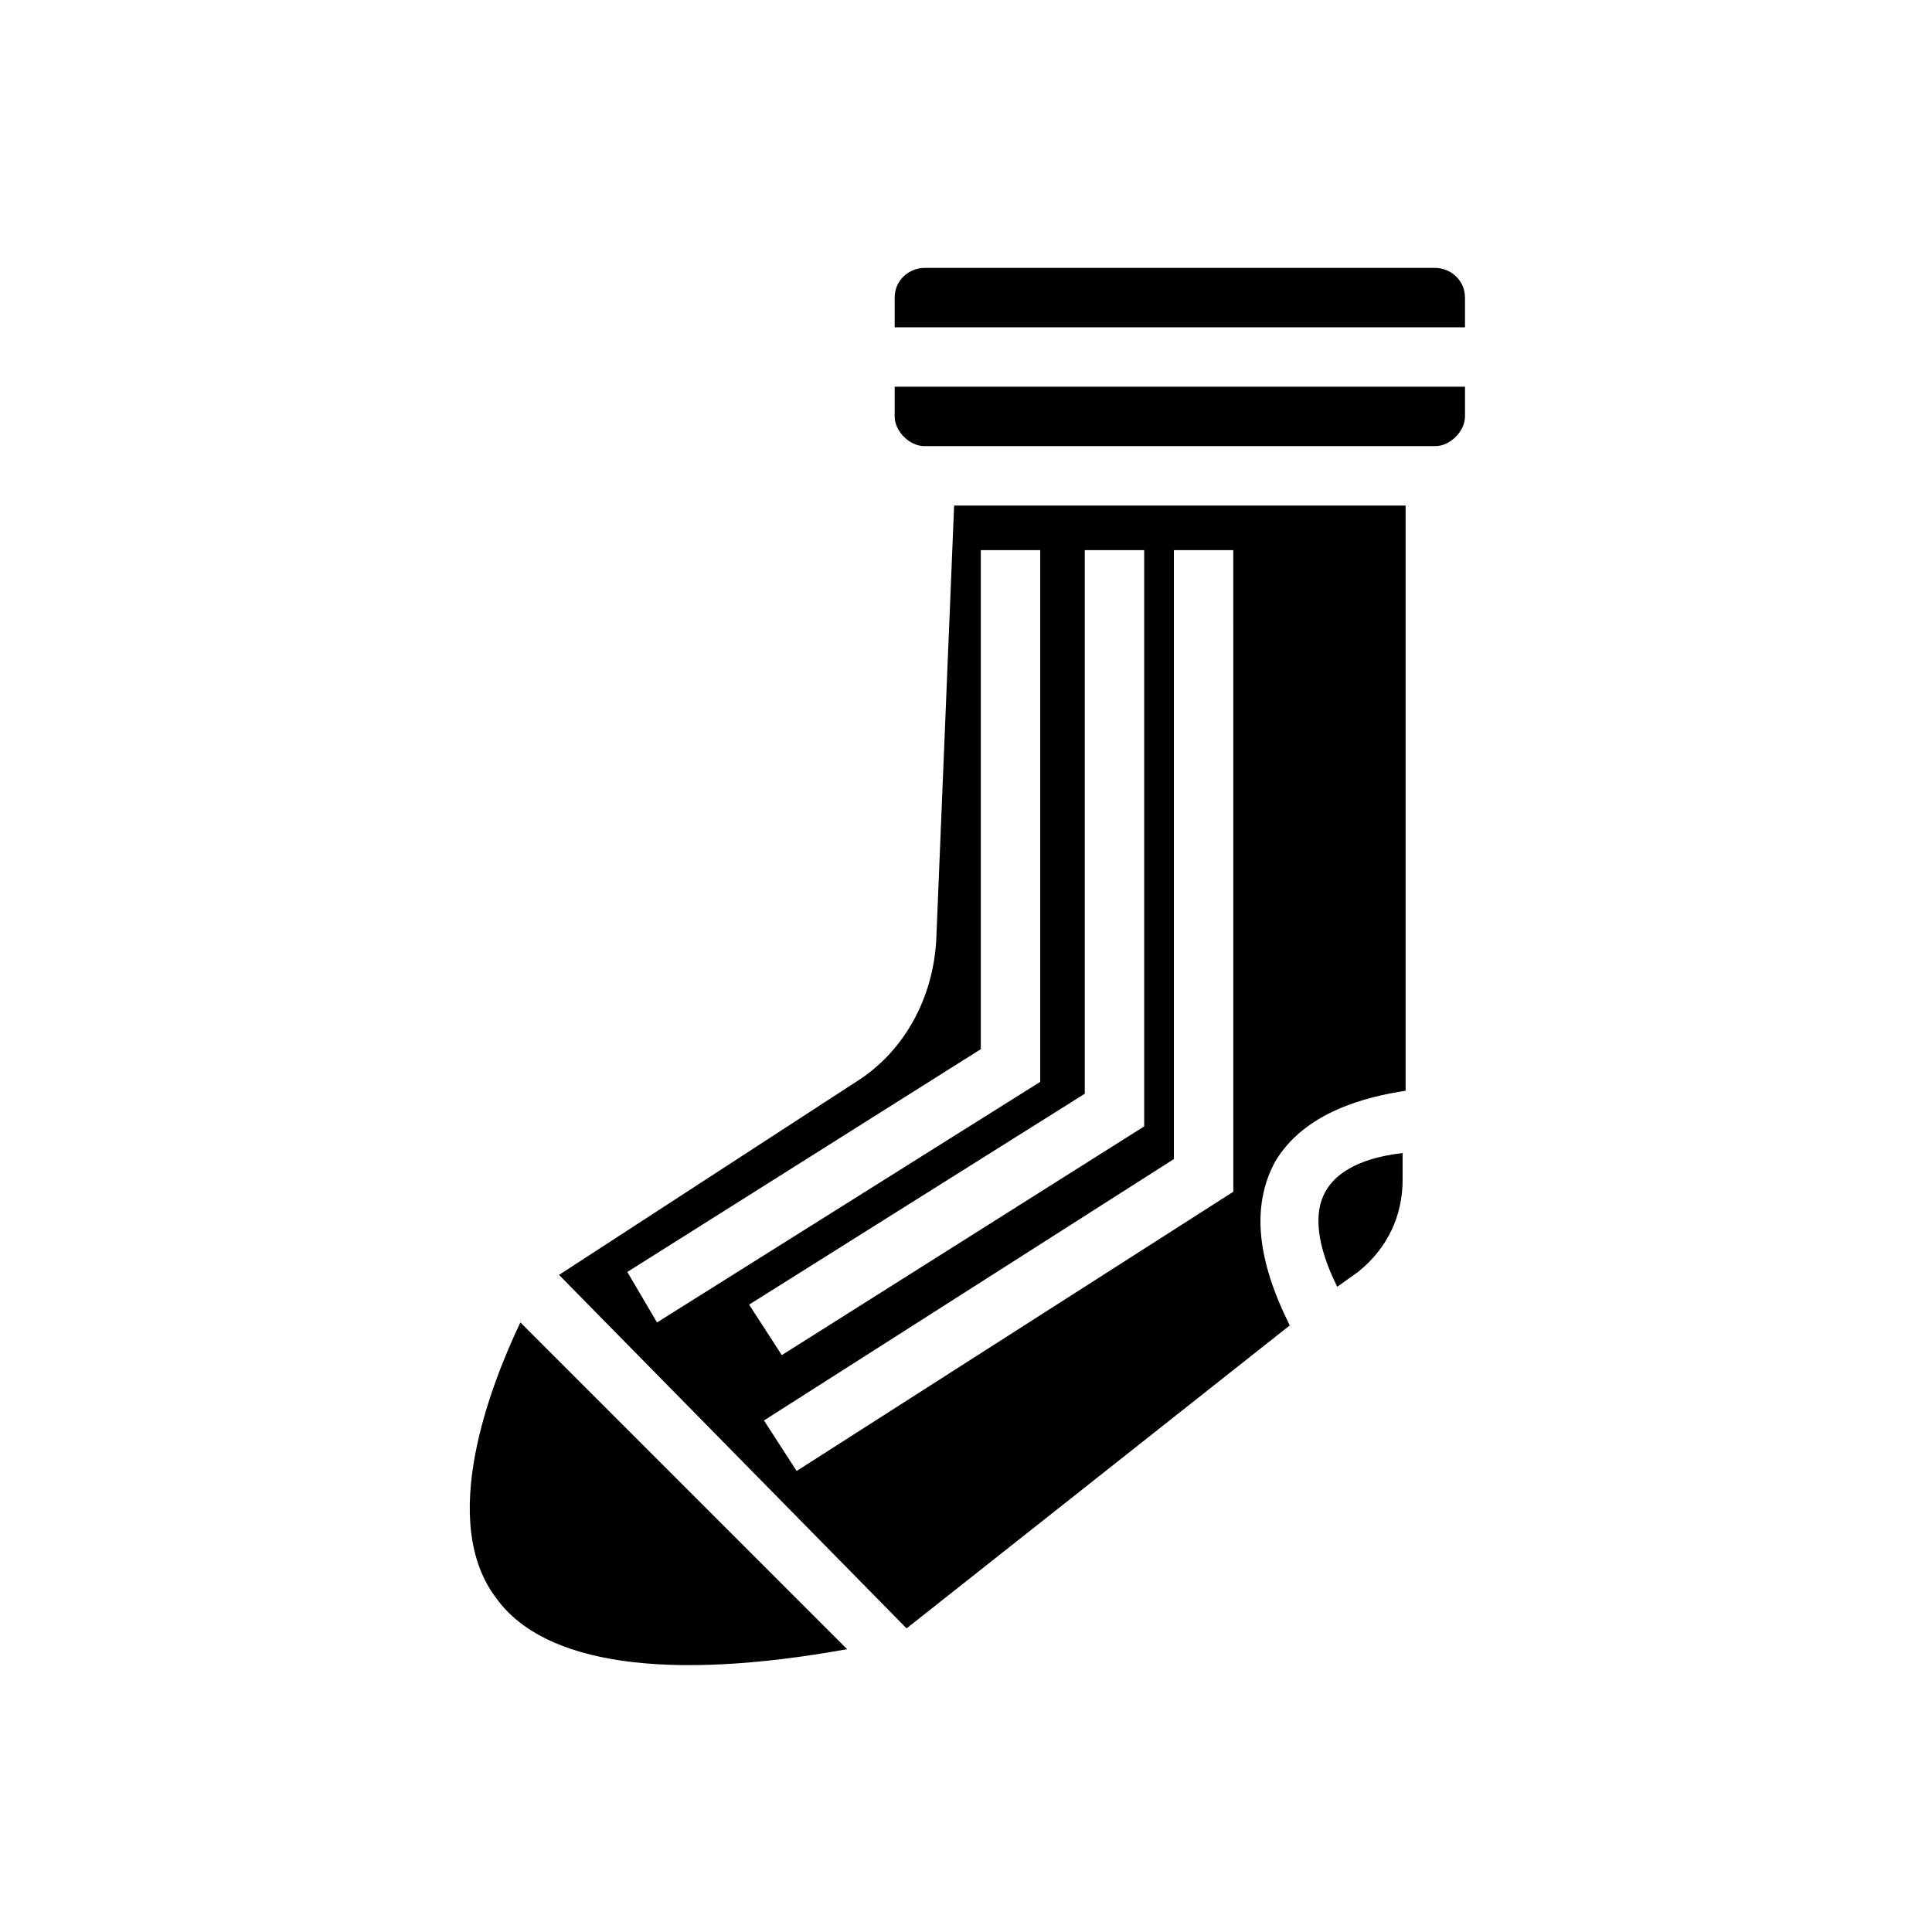 <?xml version="1.0" encoding="UTF-8"?>
<!-- Uploaded to: ICON Repo, www.svgrepo.com, Generator: ICON Repo Mixer Tools -->
<svg fill="#000000" width="800px" height="800px" version="1.1" viewBox="144 144 512 512" xmlns="http://www.w3.org/2000/svg">
 <path d="m516.5 433.06v-155.08h-119.65l-4.727 114.93c-0.789 15.742-8.66 29.914-21.254 37.785l-78.719 51.168 92.102 93.676 101.55-80.293c-8.66-17.32-10.234-31.488-3.938-43.297 7.871-13.383 24.402-17.316 34.637-18.891zm-206.25 48.02 93.676-59.039v-132.25h15.742v140.91l-101.55 63.762zm121.23-47.234v-144.06h15.742v152.72l-96.039 60.613-8.66-13.383zm39.359 25.977-115.72 74-8.66-13.383 108.63-69.273v-161.38h15.742zm53.527-244.82h-135.4c-3.938 0-7.871 3.148-7.871 7.871v7.871h151.14v-7.871c0-4.723-3.938-7.871-7.875-7.871zm-143.27 31.484v7.871c0 3.938 3.938 7.871 7.871 7.871h135.4c3.938 0 7.871-3.938 7.871-7.871v-7.871zm114.14 213.33c-3.148 5.512-2.363 14.168 3.148 25.191l5.512-3.938c7.871-6.297 11.809-14.957 11.809-24.402v-7.086c-7.086 0.789-16.531 3.152-20.469 10.234zm-213.33 34.637c-7.871 16.531-22.043 52.742-6.297 73.211 12.594 17.32 44.871 22.043 92.891 13.383z"/>
</svg>